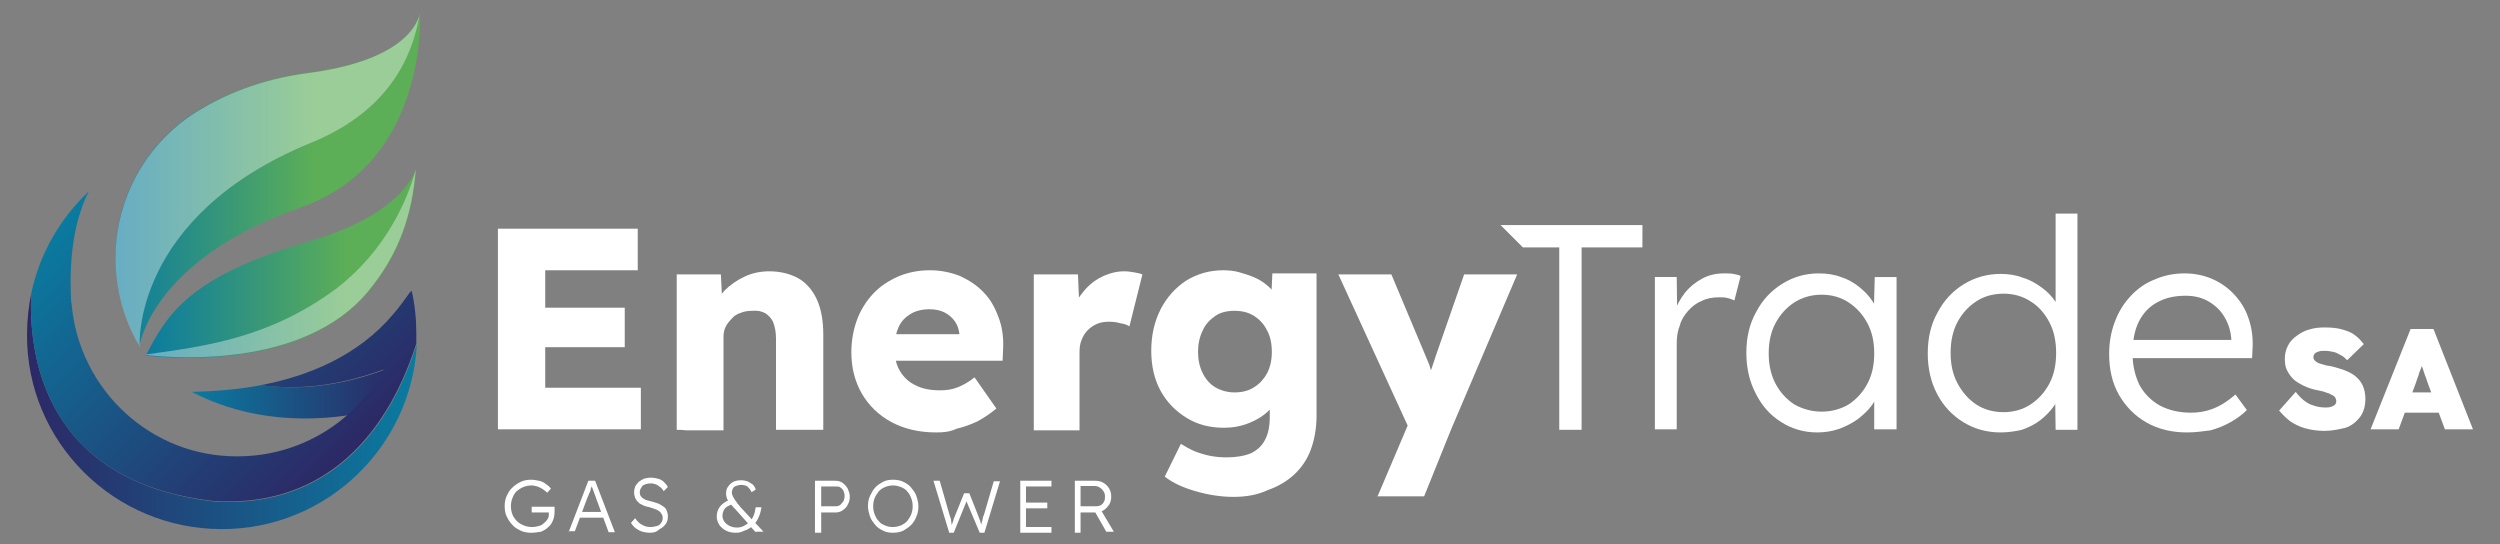 <?xml version="1.0" encoding="utf-8"?>
<!-- Generator: Adobe Illustrator 25.0.0, SVG Export Plug-In . SVG Version: 6.00 Build 0)  -->
<svg version="1.1" id="Livello_1" xmlns="http://www.w3.org/2000/svg" xmlns:xlink="http://www.w3.org/1999/xlink" x="0px" y="0px"
	 viewBox="0 0 481 104.7" style="enable-background:new 0 0 481 104.7;" xml:space="preserve">
<rect x="0" y="0" width="481" height="104.7" fill="#808080" stroke="none"/>
<style type="text/css">
	.st0{fill:#FFFFFF;}
	.st1{fill:url(#SVGID_1_);}
	.st2{fill:url(#SVGID_2_);}
	.st3{fill:url(#SVGID_3_);}
	.st4{fill:url(#SVGID_4_);}
	.st5{fill:url(#SVGID_5_);}
	.st6{opacity:0.38;fill:#FFFFFF;}
</style>
<g>
	<g>
		<g>
			<g>
				<path class="st0" d="M130.2,82.7V52.8h8.5l0.3,6.1l-1.8,0.7c0.4-1.3,1.2-2.6,2.2-3.7c1.1-1.1,2.4-2,3.9-2.7c1.5-0.7,3.1-1,4.7-1
					c2.2,0,4.1,0.5,5.7,1.4c1.5,0.9,2.7,2.3,3.5,4.1c0.8,1.8,1.2,4,1.2,6.7v18.3h-9.1V65.1c0-1.2-0.2-2.2-0.5-3
					c-0.3-0.8-0.9-1.4-1.5-1.8c-0.7-0.4-1.5-0.6-2.6-0.5c-0.8,0-1.5,0.1-2.2,0.4c-0.7,0.2-1.3,0.6-1.7,1.1c-0.5,0.5-0.9,1-1.2,1.6
					c-0.3,0.6-0.4,1.3-0.4,2v17.9h-4.4c-1,0-1.9,0-2.7,0C131.3,82.7,130.7,82.7,130.2,82.7z"/>
				<path class="st0" d="M180.1,83.2c-3.3,0-6.2-0.7-8.6-2c-2.4-1.3-4.3-3.1-5.7-5.5c-1.3-2.3-2-4.9-2-7.9c0-2.3,0.4-4.4,1.1-6.3
					c0.7-1.9,1.8-3.6,3.1-5c1.3-1.4,3-2.5,4.8-3.3c1.9-0.8,3.9-1.2,6.1-1.2c2.1,0,4,0.4,5.8,1.1c1.7,0.8,3.3,1.8,4.5,3.1
					c1.3,1.3,2.2,2.9,2.9,4.8c0.7,1.8,1,3.8,0.9,6l-0.1,2.4h-23.8l-1.3-5.1h17.8l-1,1.1v-1.1c-0.1-0.9-0.4-1.8-0.9-2.5
					c-0.5-0.7-1.2-1.3-2-1.7c-0.8-0.4-1.8-0.6-2.8-0.6c-1.5,0-2.7,0.3-3.7,0.9c-1,0.6-1.8,1.4-2.3,2.5c-0.5,1.1-0.8,2.5-0.8,4.1
					c0,1.6,0.3,3.1,1,4.3c0.7,1.2,1.7,2.2,3,2.8c1.3,0.7,2.9,1,4.8,1c1.3,0,2.4-0.2,3.4-0.6c1-0.4,2.1-1,3.2-1.9l4.2,6
					c-1.2,1-2.4,1.8-3.7,2.5c-1.3,0.6-2.7,1.1-4,1.4C182.8,83.1,181.5,83.2,180.1,83.2z"/>
				<path class="st0" d="M198.9,82.7V52.8h8.5l0.4,9.7l-1.7-1.9c0.4-1.6,1.2-3.1,2.2-4.3c1-1.3,2.2-2.3,3.6-3
					c1.4-0.7,2.9-1.1,4.4-1.1c0.7,0,1.3,0.1,1.9,0.2c0.6,0.1,1.1,0.2,1.6,0.4l-2.5,10c-0.4-0.3-1-0.5-1.7-0.6
					c-0.7-0.2-1.4-0.3-2.2-0.3c-0.8,0-1.6,0.1-2.3,0.4c-0.7,0.3-1.3,0.7-1.8,1.2c-0.5,0.5-0.9,1.1-1.2,1.9c-0.3,0.7-0.4,1.5-0.4,2.4
					v15H198.9z"/>
				<path class="st0" d="M237.3,95.6c-2.4,0-4.9-0.4-7.3-1.1c-2.4-0.7-4.4-1.6-5.9-2.8l3.1-6.3c0.8,0.5,1.7,1,2.6,1.4
					c1,0.4,2,0.7,3,0.9c1,0.2,2.1,0.3,3.2,0.3c1.9,0,3.5-0.3,4.7-0.8c1.2-0.6,2.1-1.4,2.7-2.6c0.6-1.1,0.9-2.6,0.9-4.3v-5l1.7,0.3
					c-0.3,1.2-0.9,2.4-1.9,3.4c-1,1-2.3,1.8-3.8,2.4c-1.5,0.6-3.1,0.9-4.8,0.9c-2.7,0-5.1-0.6-7.2-1.9c-2.1-1.3-3.8-3-5-5.2
					c-1.2-2.2-1.8-4.8-1.8-7.7c0-3,0.6-5.6,1.8-8c1.2-2.3,2.8-4.1,4.9-5.5c2.1-1.3,4.5-2,7.1-2c1.1,0,2.2,0.1,3.2,0.4
					c1,0.3,2,0.6,2.9,1c0.9,0.4,1.7,0.9,2.4,1.5c0.7,0.6,1.3,1.2,1.7,1.9c0.4,0.7,0.7,1.4,0.9,2.1l-1.9,0.4l0.3-6.7h8.5v27.4
					c0,2.4-0.4,4.6-1.1,6.5c-0.7,1.9-1.8,3.5-3.2,4.8c-1.4,1.3-3.1,2.3-5.1,3C242,95.2,239.8,95.6,237.3,95.6z M237.5,75.5
					c1.5,0,2.7-0.3,3.8-1c1.1-0.7,1.9-1.6,2.5-2.7c0.6-1.2,0.9-2.5,0.9-4.1s-0.3-3-0.9-4.1c-0.6-1.2-1.4-2.1-2.5-2.8
					c-1.1-0.7-2.3-1-3.8-1c-1.4,0-2.7,0.3-3.7,1c-1,0.7-1.9,1.6-2.4,2.8c-0.6,1.2-0.9,2.6-0.9,4.1s0.3,2.9,0.9,4.1
					c0.6,1.2,1.4,2.1,2.4,2.7C234.8,75.1,236.1,75.5,237.5,75.5z"/>
				<g>
					<g>
						<path class="st0" d="M102.2,102.5c-0.7,0-1.4-0.1-2-0.4c-0.6-0.3-1.2-0.6-1.6-1.1c-0.5-0.5-0.8-1-1.1-1.6
							c-0.3-0.6-0.4-1.3-0.4-2c0-0.7,0.1-1.4,0.4-2c0.3-0.6,0.6-1.2,1.1-1.6c0.5-0.5,1-0.8,1.6-1.1c0.6-0.3,1.3-0.4,2-0.4
							c0.5,0,1,0.1,1.5,0.2c0.5,0.1,0.9,0.3,1.3,0.6c0.4,0.3,0.7,0.5,1,0.9l-0.7,0.8c-0.3-0.3-0.6-0.5-0.9-0.7
							c-0.3-0.2-0.7-0.4-1-0.5c-0.4-0.1-0.7-0.2-1.1-0.2c-0.6,0-1.1,0.1-1.6,0.3c-0.5,0.2-0.9,0.5-1.3,0.8c-0.4,0.4-0.6,0.8-0.8,1.3
							c-0.2,0.5-0.3,1-0.3,1.6c0,0.6,0.1,1.1,0.3,1.6c0.2,0.5,0.5,0.9,0.9,1.3c0.4,0.4,0.8,0.6,1.3,0.8c0.5,0.2,1,0.3,1.6,0.3
							c0.4,0,0.9-0.1,1.3-0.2c0.4-0.1,0.7-0.3,1-0.6c0.3-0.2,0.5-0.5,0.7-0.8c0.2-0.3,0.2-0.7,0.2-1v-0.5l0.2,0.3h-3.5v-1.1h4.4
							c0,0.1,0,0.2,0,0.3c0,0.1,0,0.2,0,0.3c0,0.1,0,0.2,0,0.3c0,0.6-0.1,1.2-0.3,1.7c-0.2,0.5-0.5,1-0.9,1.3
							c-0.4,0.4-0.9,0.7-1.4,0.9C103.4,102.4,102.9,102.5,102.2,102.5z"/>
						<path class="st0" d="M109.4,102.4l3.8-9.9h1.3l3.8,9.9h-1.2l-2.4-6.5c-0.1-0.2-0.1-0.4-0.2-0.6c-0.1-0.2-0.2-0.5-0.3-0.8
							c-0.1-0.3-0.2-0.5-0.3-0.8c-0.1-0.2-0.2-0.5-0.2-0.7h0.3c-0.1,0.2-0.2,0.5-0.2,0.7c-0.1,0.2-0.2,0.5-0.2,0.7
							c-0.1,0.2-0.2,0.5-0.3,0.7c-0.1,0.2-0.2,0.5-0.3,0.7l-2.4,6.4H109.4z M111,99.6l0.4-1.1h4.7l0.5,1.1H111z"/>
						<path class="st0" d="M125,102.5c-0.5,0-1-0.1-1.4-0.2c-0.4-0.1-0.9-0.4-1.2-0.6s-0.7-0.6-1-1.1l0.8-0.9
							c0.4,0.6,0.9,1.1,1.4,1.3c0.5,0.3,1,0.4,1.6,0.4c0.4,0,0.8-0.1,1.2-0.2c0.4-0.1,0.6-0.3,0.8-0.6c0.2-0.3,0.3-0.5,0.3-0.9
							c0-0.2,0-0.4-0.1-0.6c-0.1-0.2-0.2-0.3-0.3-0.5c-0.1-0.1-0.3-0.3-0.5-0.4c-0.2-0.1-0.4-0.2-0.7-0.3c-0.3-0.1-0.6-0.2-0.9-0.3
							c-0.5-0.1-0.9-0.2-1.3-0.4c-0.4-0.2-0.7-0.3-0.9-0.6c-0.3-0.2-0.4-0.5-0.6-0.8c-0.1-0.3-0.2-0.7-0.2-1.1
							c0-0.4,0.1-0.7,0.2-1.1c0.2-0.3,0.4-0.6,0.7-0.9c0.3-0.2,0.6-0.4,1-0.6c0.4-0.1,0.8-0.2,1.3-0.2c0.5,0,1,0.1,1.4,0.2
							c0.4,0.1,0.8,0.3,1.1,0.6c0.3,0.3,0.6,0.6,0.8,1l-0.8,0.8c-0.2-0.3-0.4-0.6-0.7-0.8s-0.5-0.4-0.8-0.5c-0.3-0.1-0.6-0.2-1-0.2
							c-0.4,0-0.8,0.1-1.1,0.2c-0.3,0.1-0.6,0.3-0.7,0.6c-0.2,0.3-0.3,0.5-0.3,0.9c0,0.2,0,0.4,0.1,0.6c0.1,0.2,0.2,0.3,0.4,0.5
							c0.2,0.1,0.4,0.3,0.7,0.4c0.3,0.1,0.7,0.2,1.1,0.3c0.5,0.1,0.9,0.3,1.3,0.4c0.4,0.2,0.7,0.4,1,0.6c0.3,0.2,0.5,0.5,0.6,0.8
							c0.1,0.3,0.2,0.6,0.2,1c0,0.6-0.1,1.1-0.4,1.5c-0.3,0.4-0.7,0.8-1.2,1C126.3,102.4,125.7,102.5,125,102.5z"/>
						<path class="st0" d="M141.6,102.5c-0.7,0-1.3-0.1-1.9-0.4c-0.6-0.3-1-0.7-1.3-1.1c-0.3-0.5-0.5-1-0.5-1.6
							c0-0.7,0.2-1.4,0.6-1.9c0.4-0.5,1-1,1.8-1.3L141,97c-0.6,0.2-1.1,0.4-1.5,0.8c-0.3,0.4-0.5,0.9-0.5,1.4c0,0.4,0.1,0.8,0.4,1.2
							c0.2,0.3,0.6,0.6,1,0.8c0.4,0.2,0.9,0.3,1.4,0.3c0.5,0,0.9-0.1,1.3-0.3c0.4-0.2,0.7-0.4,1.1-0.8c0.3-0.3,0.6-0.7,0.8-1.2
							c0.2-0.5,0.3-1,0.4-1.6h1.1c-0.1,0.6-0.2,1.1-0.4,1.6c-0.2,0.5-0.4,0.9-0.7,1.3c-0.3,0.4-0.6,0.7-1,1
							c-0.4,0.3-0.8,0.5-1.2,0.6C142.6,102.4,142.2,102.5,141.6,102.5z M145.4,102.4l-1.1-1.2l-0.2-0.3l-2.6-2.9
							c-0.3-0.3-0.6-0.6-0.8-0.9c-0.2-0.3-0.4-0.5-0.6-0.8c-0.2-0.2-0.3-0.5-0.3-0.7c-0.1-0.2-0.1-0.5-0.1-0.7
							c0-0.5,0.1-0.9,0.4-1.3c0.3-0.4,0.6-0.7,1-0.9c0.4-0.2,0.9-0.3,1.5-0.3c0.4,0,0.9,0.1,1.2,0.2c0.4,0.2,0.7,0.4,1,0.6
							c0.3,0.3,0.5,0.6,0.6,1l-0.8,0.5c-0.2-0.5-0.5-0.8-0.8-1.1c-0.3-0.2-0.7-0.3-1.2-0.3c-0.4,0-0.7,0.1-1,0.2
							c-0.3,0.1-0.5,0.3-0.6,0.5c-0.1,0.2-0.2,0.5-0.2,0.8c0,0.2,0.1,0.5,0.2,0.7c0.1,0.2,0.3,0.5,0.4,0.7c0.2,0.2,0.4,0.5,0.5,0.7
							c0.2,0.2,0.4,0.4,0.5,0.6l2.4,2.6l0.4,0.4l1.7,1.8H145.4z"/>
						<path class="st0" d="M156.8,102.4v-9.9h3.9c0.5,0,1,0.1,1.4,0.4c0.4,0.3,0.7,0.6,1,1.1c0.2,0.5,0.4,1,0.4,1.5
							c0,0.6-0.1,1.1-0.4,1.6c-0.2,0.5-0.6,0.8-1,1.1c-0.4,0.3-0.9,0.4-1.4,0.4H158v3.9H156.8z M158,97.4h2.9c0.3,0,0.6-0.1,0.8-0.3
							c0.2-0.2,0.4-0.4,0.6-0.7c0.1-0.3,0.2-0.6,0.2-1c0-0.4-0.1-0.7-0.2-0.9c-0.1-0.3-0.3-0.5-0.6-0.7c-0.2-0.2-0.5-0.2-0.8-0.2
							H158V97.4z"/>
						<path class="st0" d="M171.8,102.5c-0.7,0-1.3-0.1-1.9-0.4c-0.6-0.3-1.1-0.6-1.5-1.1c-0.4-0.5-0.8-1-1-1.6s-0.4-1.3-0.4-2
							c0-0.7,0.1-1.4,0.4-2s0.6-1.2,1-1.6c0.4-0.5,1-0.8,1.5-1.1c0.6-0.3,1.2-0.4,1.9-0.4c0.7,0,1.4,0.1,2,0.4
							c0.6,0.3,1.1,0.6,1.5,1.1c0.4,0.5,0.8,1,1,1.6s0.4,1.3,0.4,2c0,0.7-0.1,1.4-0.4,2c-0.2,0.6-0.6,1.2-1,1.6s-1,0.8-1.5,1.1
							C173.1,102.4,172.5,102.5,171.8,102.5z M171.8,101.4c0.5,0,1-0.1,1.5-0.3c0.5-0.2,0.9-0.5,1.2-0.8c0.3-0.4,0.6-0.8,0.8-1.3
							c0.2-0.5,0.3-1,0.3-1.6c0-0.6-0.1-1.1-0.3-1.6c-0.2-0.5-0.4-0.9-0.8-1.3c-0.3-0.4-0.7-0.6-1.2-0.8c-0.5-0.2-1-0.3-1.5-0.3
							c-0.5,0-1,0.1-1.5,0.3c-0.5,0.2-0.9,0.5-1.2,0.8c-0.3,0.4-0.6,0.8-0.8,1.3c-0.2,0.5-0.3,1-0.3,1.6c0,0.6,0.1,1.1,0.3,1.6
							c0.2,0.5,0.4,0.9,0.8,1.3c0.3,0.4,0.7,0.6,1.2,0.8C170.7,101.3,171.2,101.4,171.8,101.4z"/>
						<path class="st0" d="M182.6,102.4l-3-9.9h1.2l1.9,6.6c0.1,0.2,0.1,0.4,0.2,0.6c0.1,0.2,0.1,0.4,0.1,0.6c0,0.2,0.1,0.4,0.1,0.6
							c0,0.2,0.1,0.4,0.1,0.6l-0.2,0c0.1-0.4,0.2-0.8,0.3-1c0.1-0.3,0.2-0.5,0.2-0.7c0.1-0.2,0.2-0.4,0.3-0.7l1.7-4.2h1l1.7,4.3
							c0.1,0.3,0.2,0.5,0.3,0.8c0.1,0.2,0.2,0.5,0.2,0.7c0.1,0.2,0.2,0.5,0.2,0.8l-0.2,0c0-0.2,0.1-0.4,0.1-0.6
							c0-0.2,0.1-0.3,0.1-0.4c0-0.1,0.1-0.2,0.1-0.4c0-0.1,0.1-0.3,0.1-0.4c0-0.2,0.1-0.4,0.2-0.6l1.9-6.5h1.2l-3,9.9h-0.9l-2.7-6.4
							l0.3,0l-2.6,6.4H182.6z"/>
						<path class="st0" d="M196.3,102.4v-9.9h6v1.1h-4.9v7.8h4.9v1.1H196.3z M196.8,97.8v-1.1h4.7v1.1H196.8z"/>
						<path class="st0" d="M206.8,102.4v-9.9h3.9c0.6,0,1.1,0.1,1.6,0.4c0.5,0.3,0.8,0.6,1.1,1.1c0.3,0.5,0.4,1,0.4,1.6
							c0,0.5-0.1,1-0.4,1.5c-0.3,0.4-0.6,0.8-1.1,1.1c-0.5,0.3-1,0.4-1.5,0.4h-2.9v3.9H206.8z M207.9,97.4h3c0.4,0,0.7-0.1,0.9-0.2
							c0.3-0.2,0.5-0.4,0.6-0.7c0.2-0.3,0.2-0.6,0.2-1c0-0.4-0.1-0.7-0.3-1s-0.4-0.5-0.7-0.7c-0.3-0.2-0.7-0.3-1.1-0.3h-2.6V97.4z
							 M212.9,102.4l-2.5-4.4l1.1-0.4l2.8,4.7H212.9z"/>
					</g>
				</g>
				<path class="st0" d="M318.4,82.7V53.3h4.2l0.1,7.8l-0.5-1.1c0.4-1.3,1.1-2.5,2-3.7c0.9-1.1,2-2,3.3-2.7c1.3-0.7,2.7-1,4.2-1
					c0.6,0,1.2,0,1.8,0.1c0.6,0.1,1,0.2,1.4,0.4l-1.2,4.7c-0.5-0.2-1-0.4-1.5-0.5c-0.5-0.1-1-0.1-1.4-0.1c-1.3,0-2.4,0.2-3.4,0.7
					c-1,0.4-1.9,1.1-2.6,1.9c-0.7,0.8-1.3,1.7-1.6,2.8c-0.4,1-0.6,2.2-0.6,3.4v16.6H318.4z"/>
				<path class="st0" d="M349.6,83.2c-2.5,0-4.9-0.7-6.9-2c-2.1-1.3-3.7-3.1-4.9-5.5c-1.2-2.3-1.8-4.9-1.8-7.8c0-3,0.6-5.6,1.9-7.9
					c1.2-2.3,2.9-4.1,5-5.4c2.1-1.3,4.4-2,7-2c1.5,0,3,0.2,4.3,0.7c1.3,0.4,2.5,1.1,3.5,1.9c1,0.8,1.9,1.7,2.6,2.8
					c0.7,1.1,1.2,2.2,1.4,3.5l-1.2-0.6l0.2-7.6h4.2v29.3h-4.3v-7.2l1.1-0.7c-0.3,1.1-0.8,2.2-1.5,3.2c-0.7,1-1.7,1.9-2.7,2.7
					c-1.1,0.8-2.3,1.4-3.6,1.9C352.4,83,351.1,83.2,349.6,83.2z M350.5,79.2c1.9,0,3.7-0.5,5.2-1.4c1.5-1,2.7-2.3,3.6-4
					c0.9-1.7,1.3-3.6,1.3-5.8c0-2.2-0.4-4.1-1.3-5.8c-0.9-1.7-2.1-3-3.6-4c-1.5-1-3.3-1.5-5.2-1.5c-2,0-3.7,0.5-5.3,1.5
					c-1.5,1-2.7,2.3-3.6,4c-0.9,1.7-1.3,3.6-1.3,5.8c0,2.1,0.4,4.1,1.3,5.8c0.9,1.7,2.1,3,3.6,4C346.8,78.7,348.6,79.2,350.5,79.2z"
					/>
				<path class="st0" d="M384.9,83.2c-2.7,0-5.1-0.7-7.2-2c-2.1-1.3-3.8-3.1-5-5.4c-1.2-2.3-1.8-4.9-1.8-7.8c0-3,0.6-5.6,1.9-7.9
					c1.2-2.3,2.9-4.1,5-5.4c2.1-1.3,4.5-2,7.1-2c1.5,0,2.9,0.2,4.2,0.7c1.4,0.4,2.6,1.1,3.7,1.9c1.1,0.8,2,1.7,2.7,2.8
					c0.7,1,1.1,2.1,1.3,3.2l-1.3-0.4V41.1h4.2v41.6h-4.2l-0.1-7.3l1.1-0.4c-0.2,1-0.6,2.1-1.3,3.1c-0.7,1-1.6,1.9-2.6,2.7
					c-1,0.8-2.2,1.4-3.6,1.9C387.7,83,386.3,83.2,384.9,83.2z M385.5,79.3c1.9,0,3.7-0.5,5.2-1.5c1.5-1,2.7-2.3,3.6-4
					c0.9-1.7,1.3-3.7,1.3-5.9c0-2.2-0.4-4.2-1.3-5.9c-0.9-1.7-2.1-3.1-3.6-4c-1.5-1-3.3-1.5-5.2-1.5c-2,0-3.8,0.5-5.3,1.5
					c-1.5,1-2.7,2.3-3.6,4c-0.9,1.7-1.3,3.7-1.3,5.9c0,2.2,0.4,4.1,1.3,5.8c0.9,1.7,2.1,3.1,3.6,4.1
					C381.7,78.8,383.5,79.3,385.5,79.3z"/>
				<path class="st0" d="M420.8,83.2c-2.9,0-5.5-0.6-7.8-1.9c-2.3-1.3-4-3.1-5.3-5.3c-1.3-2.3-1.9-4.9-1.9-7.9
					c0-2.3,0.4-4.4,1.1-6.2c0.7-1.9,1.7-3.5,3-4.9c1.3-1.4,2.8-2.5,4.6-3.2c1.8-0.8,3.7-1.2,5.8-1.2c2,0,3.8,0.4,5.4,1.1
					c1.6,0.7,3,1.7,4.2,3c1.2,1.3,2.1,2.7,2.7,4.5c0.6,1.7,0.9,3.6,0.8,5.7l-0.1,2H409l-0.6-3.5h21.9l-1,1v-1.3
					c-0.1-1.3-0.5-2.7-1.2-3.9c-0.7-1.3-1.7-2.3-3-3.1c-1.3-0.8-2.8-1.2-4.6-1.2c-2.1,0-3.9,0.4-5.5,1.3c-1.5,0.8-2.7,2.1-3.5,3.7
					c-0.8,1.6-1.2,3.7-1.2,6.1c0,2.3,0.5,4.3,1.3,6c0.9,1.7,2.2,3,3.9,4c1.7,0.9,3.7,1.4,6,1.4c1.4,0,2.8-0.2,4.1-0.7
					c1.4-0.5,2.9-1.4,4.5-2.8l2.2,3c-0.9,0.9-1.9,1.6-3.1,2.3c-1.2,0.7-2.5,1.2-3.9,1.6C423.8,83,422.3,83.2,420.8,83.2z"/>
				<polygon class="st0" points="288.7,43.3 292.8,47.4 293,47.6 300,47.6 300,82.7 304.3,82.7 304.3,47.6 316,47.6 316,43.3 				
					"/>
				<path class="st0" d="M265,95.6l6.8-16l0.1,4.6l-14.4-31.4h10.2l6.3,15c0.3,0.8,0.7,1.6,1,2.4c0.3,0.9,0.5,1.7,0.7,2.5l-1.2,0.7
					c0.2-0.6,0.5-1.3,0.8-2.1c0.3-0.8,0.6-1.8,0.9-2.7l5.5-15.8h10.2l-12.7,29.8l-5.2,12.9H265z"/>
				<g>
					<path class="st0" d="M95.8,82.7V44h26.9v8h-17.8v22.6h18.4v8H95.8z M100.2,66.8v-7.6h20v7.6H100.2z"/>
				</g>
			</g>
		</g>
		<g>
			<linearGradient id="SVGID_1_" gradientUnits="userSpaceOnUse" x1="5.144" y1="79.136" x2="80.122" y2="79.136">
				<stop  offset="0" style="stop-color:#2C2865"/>
				<stop  offset="1" style="stop-color:#0A7BA0"/>
			</linearGradient>
			<path class="st1" d="M42.7,101.8c20.1,0,36.5-15.8,37.5-35.6c-6.3,19.6-19.3,31.5-38.9,30.3C8.2,92.7,5.5,68,6,56.5
				c-0.5,2.5-0.8,5.2-0.8,7.9C5.1,85,21.9,101.8,42.7,101.8"/>
			<linearGradient id="SVGID_2_" gradientUnits="userSpaceOnUse" x1="36.864" y1="75.341" x2="76.319" y2="75.341">
				<stop  offset="0" style="stop-color:#0A7BA0"/>
				<stop  offset="1" style="stop-color:#2C2865"/>
			</linearGradient>
			<path class="st2" d="M50.3,74.1c-4.8,0.9-9.4,1.2-13.4,1.3c14.9,7.8,30.5,4.6,34.1,3.7c1.2-2,2.9-4.8,5.4-8.9
				C66,74.5,57.2,75.1,50.3,74.1z"/>
			<linearGradient id="SVGID_3_" gradientUnits="userSpaceOnUse" x1="15.346" y1="38.596" x2="65.891" y2="89.14">
				<stop  offset="0" style="stop-color:#0A7BA0"/>
				<stop  offset="1" style="stop-color:#2C2865"/>
			</linearGradient>
			<path class="st3" d="M78.9,56.2c-1,1.4-2,2.8-3.2,4.2c-6.8,8.1-16.5,12-25.5,13.7c6.4,0.9,14.3,0.4,23.6-3
				c-5.4,10-16,16.7-28.1,16.7C29,87.9,15.3,75,13.8,58.7c0-0.2,0-0.3-0.1-0.5c-0.6-10.4,1.2-17.1,3.4-21.4C11.6,42,7.6,48.8,6,56.5
				C5.5,68,8.2,92.7,41.2,96.4c19.6,1.2,32.6-10.7,38.9-30.3c0-0.6,0-1.3,0-1.9c0-2.9-0.3-5.7-0.9-8.3C79.1,56.1,79,56.2,78.9,56.2z
				"/>
			<linearGradient id="SVGID_4_" gradientUnits="userSpaceOnUse" x1="28.014" y1="50.679" x2="80.001" y2="50.679">
				<stop  offset="0" style="stop-color:#0A7BA0"/>
				<stop  offset="0.743" style="stop-color:#5CAE57"/>
			</linearGradient>
			<path class="st4" d="M60.2,46.2c-24.2,7-28,14.4-32.1,22.1c0,0,0,0.1-0.1,0.1c7.1,0.8,30.7,2.1,42.7-12.1
				c6.4-7.6,8.6-15.1,9.3-23.5C80.1,31.9,78.5,40.8,60.2,46.2z"/>
			<linearGradient id="SVGID_5_" gradientUnits="userSpaceOnUse" x1="22.148" y1="34.443" x2="80.846" y2="34.443">
				<stop  offset="0" style="stop-color:#0A7BA0"/>
				<stop  offset="0.648" style="stop-color:#5CAE57"/>
			</linearGradient>
			<path class="st5" d="M26.8,66.7L26,65c-4.5-8.6-5-18.8-1.4-27.8l0,0c2.6-6.5,7.2-12,13.1-15.7c5.1-3.2,12.3-6.3,21.4-7.5
				C80.6,11.3,80.8,2.2,80.8,2.2s1.9,29-22.9,37.7C29,50,26.8,66.7,26.8,66.7z"/>
			<path class="st6" d="M60,27.4c14.4-5.9,19.3-16,20.7-24.5c-0.6,2.2-3.8,8.9-21.6,11.2c-9.2,1.2-16.3,4.3-21.4,7.5
				c-5.9,3.7-10.5,9.2-13.1,15.7c-3.6,9-3.1,19.2,1.4,27.8l0.9,1.7C26.8,66.7,25.2,41.6,60,27.4z"/>
			<path class="st6" d="M70.7,56.2C77,48.6,79.3,41,80,32.6c-1.6,5.8-5.6,15.3-15,22.7c-13.1,9.8-25.5,11.3-36.9,12.9
				c0,0,0,0.1-0.1,0.1C35.1,69.1,58.7,70.4,70.7,56.2"/>
		</g>
	</g>
	<g>
		<path class="st0" d="M447.2,82.9c-1.4,0-2.6-0.2-3.7-0.5c-1.1-0.3-2-0.8-2.8-1.3c-0.8-0.6-1.5-1.3-2.2-2.1l3.2-3.6
			c0.9,1.2,1.9,2,2.8,2.4c1,0.4,1.9,0.6,2.8,0.6c0.4,0,0.8,0,1.1-0.1c0.3-0.1,0.6-0.2,0.8-0.4c0.2-0.2,0.3-0.4,0.3-0.7
			c0-0.3-0.1-0.5-0.2-0.7c-0.1-0.2-0.3-0.3-0.6-0.5c-0.3-0.1-0.5-0.3-0.9-0.4c-0.3-0.1-0.6-0.2-0.9-0.3c-0.3-0.1-0.6-0.1-0.9-0.2
			c-1.1-0.2-2-0.5-2.8-0.9c-0.8-0.4-1.5-0.8-2-1.3c-0.5-0.5-0.9-1.1-1.2-1.7s-0.4-1.4-0.4-2.2c0-0.9,0.2-1.7,0.6-2.5
			c0.4-0.8,1-1.4,1.7-1.9c0.7-0.5,1.5-1,2.4-1.2c0.9-0.3,1.9-0.4,2.9-0.4c1.4,0,2.5,0.1,3.5,0.4c1,0.3,1.8,0.6,2.4,1.1
			c0.7,0.5,1.2,1.1,1.7,1.7l-3.2,3.1c-0.4-0.4-0.8-0.8-1.3-1c-0.5-0.3-0.9-0.5-1.4-0.6c-0.5-0.1-1-0.2-1.5-0.2c-0.5,0-0.9,0-1.2,0.1
			c-0.3,0.1-0.6,0.2-0.8,0.4c-0.2,0.2-0.3,0.4-0.3,0.7c0,0.3,0.1,0.5,0.3,0.7c0.2,0.2,0.5,0.4,0.8,0.5c0.3,0.1,0.6,0.2,1,0.3
			c0.4,0.1,0.7,0.2,1,0.2c1,0.2,1.9,0.5,2.8,0.8c0.8,0.3,1.6,0.7,2.2,1.2c0.6,0.5,1.1,1.1,1.4,1.8c0.3,0.7,0.5,1.5,0.5,2.5
			c0,1.4-0.3,2.5-1,3.5c-0.7,0.9-1.6,1.7-2.8,2.1C450,82.6,448.7,82.9,447.2,82.9z"/>
		<path class="st0" d="M456.1,82.6l7.7-19.3h4.4l7.6,19.3h-5.4l-3.3-8.9c-0.2-0.5-0.3-1-0.5-1.4c-0.1-0.4-0.3-0.8-0.4-1.2
			c-0.1-0.4-0.3-0.8-0.4-1.2c-0.1-0.4-0.2-0.9-0.3-1.4l0.9,0c-0.1,0.5-0.2,1-0.3,1.4c-0.1,0.4-0.2,0.8-0.4,1.2s-0.3,0.8-0.4,1.2
			c-0.2,0.4-0.3,0.9-0.5,1.4l-3.3,8.9H456.1z M459.9,79.4l1.6-3.9h8.9l1.5,3.9H459.9z"/>
	</g>
</g>
</svg>
